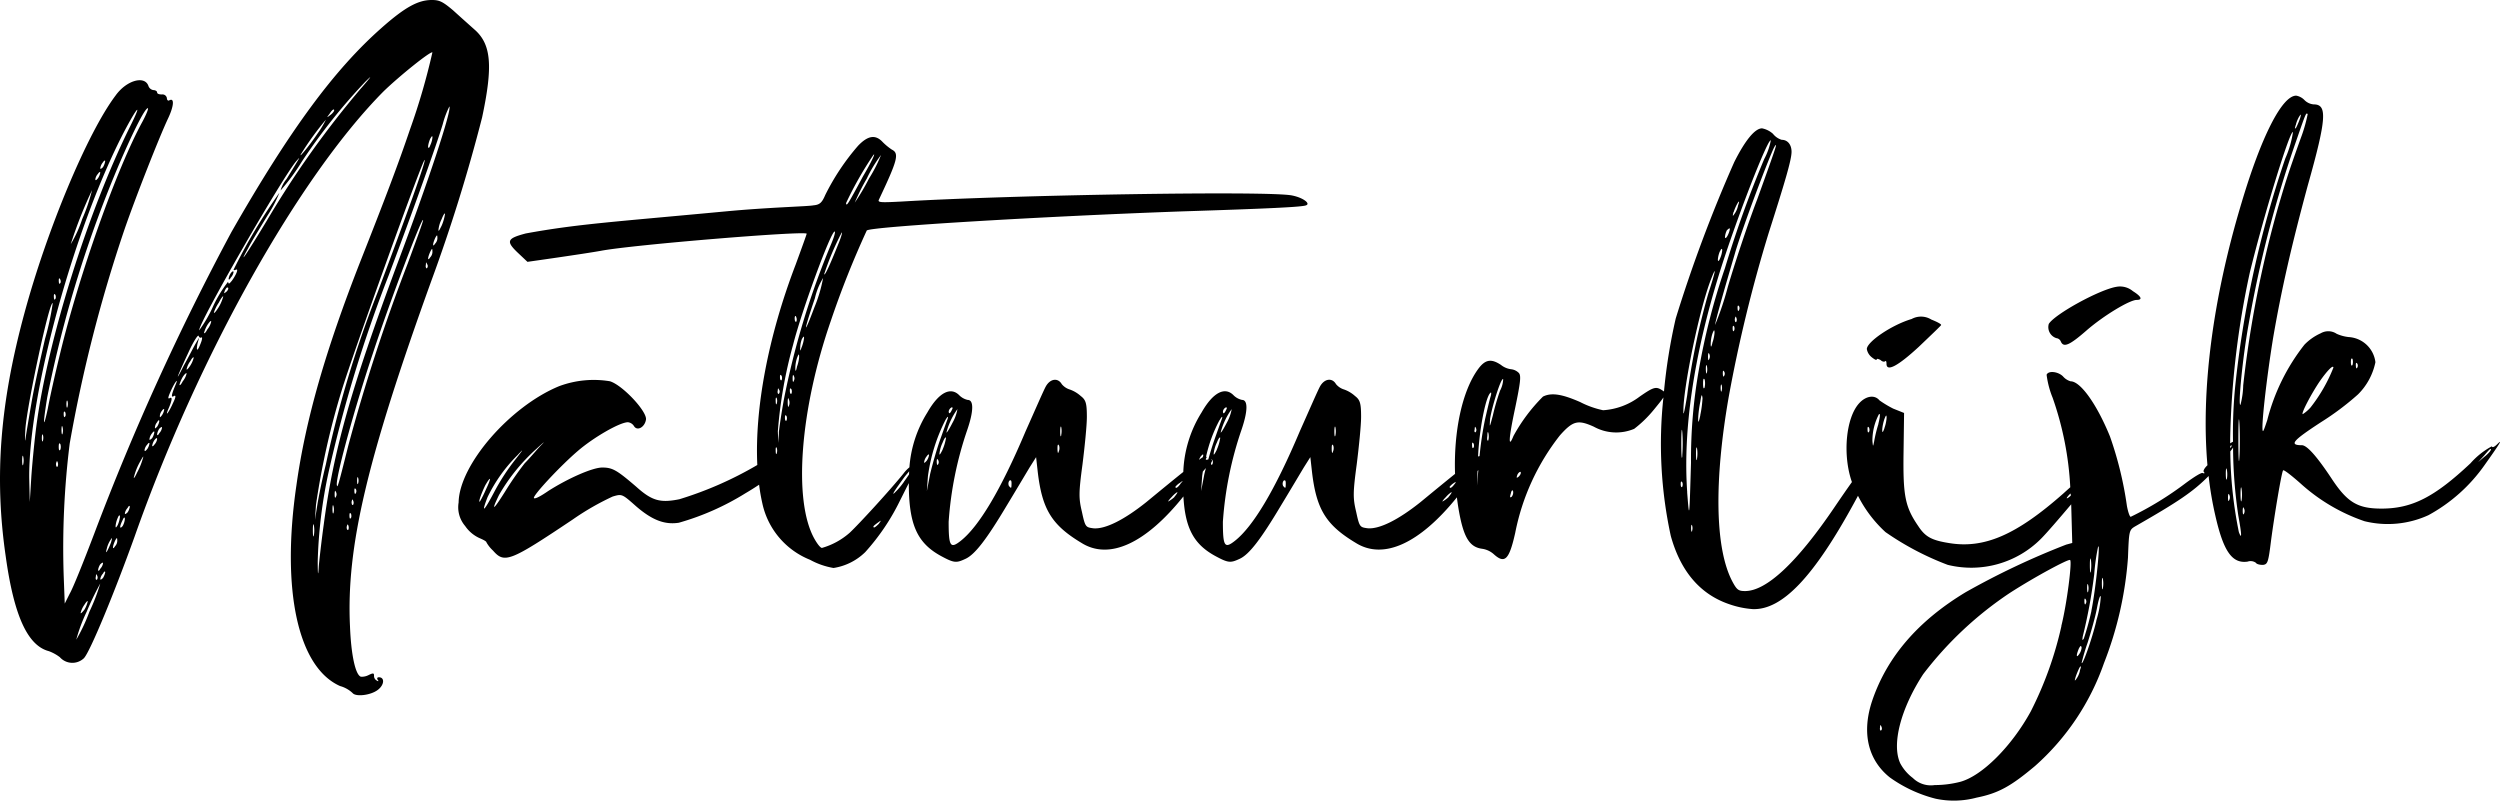 <svg xmlns="http://www.w3.org/2000/svg" width="237.978" height="76.211" viewBox="0 0 237.978 76.211"><g transform="translate(-553.881 -294.554)"><path d="M599.773,305.735c1.041-4.889.885-6.969-.728-8.372-.467-.416-1.4-1.248-2.028-1.82-.988-.832-1.3-.989-2.028-.989-1.3,0-2.548.676-4.784,2.653-4.472,3.952-8.684,9.62-14.3,19.448a239.564,239.564,0,0,0-13.053,28.7c-.988,2.6-2.028,5.2-2.34,5.721l-.468.935-.1-2.651a80.26,80.26,0,0,1,.572-12.585,137.764,137.764,0,0,1,5.2-20.333c1.092-3.172,3.329-8.84,4.161-10.609.571-1.2.624-2.027.1-1.715-.1.051-.208-.052-.208-.208a.421.421,0,0,0-.468-.365c-.259,0-.467-.051-.467-.208,0-.1-.157-.208-.365-.208a.6.6,0,0,1-.467-.416c-.365-.987-2.081-.519-3.121.937-2.7,3.588-6.552,12.845-8.684,20.749-2.34,8.632-2.861,15.652-1.768,23.141.78,5.616,2.08,8.476,4.108,9a4.063,4.063,0,0,1,1.04.572,1.591,1.591,0,0,0,2.288.1c.572-.571,2.912-6.24,4.836-11.6,6.085-17.265,15.653-34.27,23.713-42.382,1.508-1.456,4.421-3.8,4.629-3.693a62.9,62.9,0,0,1-2.133,7.333c-1.144,3.38-2.392,6.656-4.732,12.584-3.276,8.373-5.2,14.977-6.084,21.321-1.456,9.984.156,17.317,4.16,19.085a2.829,2.829,0,0,1,1.2.676c.312.364,1.716.208,2.392-.312.624-.468.676-1.2.1-1.2-.156,0-.208.1-.1.259.1.105.052.157-.1.053a.49.49,0,0,1-.26-.469c0-.259-.1-.259-.52-.051a1.412,1.412,0,0,1-.728.156c-.52-.156-.936-2.08-1.04-4.784-.364-7.54,1.612-15.913,7.748-32.917A159.841,159.841,0,0,0,599.773,305.735Zm-43.681,33.021c-.052.208-.1.052-.1-.364s.052-.572.1-.364A1.718,1.718,0,0,1,556.092,338.756Zm3.952-4.524c-.052.1-.1-.052-.1-.26q0-.39.156-.156C560.148,333.972,560.148,334.18,560.044,334.232Zm.26-.936c-.052.156-.1,0-.1-.26,0-.312.052-.416.1-.312A1.068,1.068,0,0,1,560.3,333.3Zm3.38-23.3c.1-.156.208-.208.208-.1a1.543,1.543,0,0,1-.208.572c-.156.156-.26.208-.26.1A1.1,1.1,0,0,1,563.684,310Zm-.468,1.092c.1-.156.208-.208.208-.1a1.35,1.35,0,0,1-.208.52c-.156.208-.26.26-.26.1A.97.97,0,0,1,563.216,311.091Zm-.572,1.56a17.146,17.146,0,0,1-.936,2.756,11.817,11.817,0,0,1-1.092,2.392A40.9,40.9,0,0,1,562.644,312.651Zm-3.016,8.528c.052.157.052.313-.052.365-.052.1-.1-.052-.1-.26C559.472,321.023,559.524,320.971,559.628,321.179Zm-.468,1.456c.052.157.052.365-.052.416-.052.105-.1-.051-.1-.259C559,322.532,559.056,322.479,559.16,322.635Zm-2.86,12.741c.156-2.236,2.288-12.22,2.6-11.96a24.728,24.728,0,0,1-.728,3.38c-.416,1.82-1.04,4.576-1.3,6.136-.26,1.508-.52,3.068-.572,3.432S556.248,336.26,556.3,335.376Zm.572,4.42-.156,2.548-.052-2.236c-.1-8.008,4.368-24.232,9.2-33.333,1.2-2.236,1.508-2.393.416-.208-3.952,7.956-7.852,20.229-8.944,28.6C557.184,336.312,556.976,338.392,556.872,339.8Zm1.092-3.276c-.052.156-.1,0-.1-.26,0-.312.052-.416.1-.312A1.068,1.068,0,0,1,557.964,336.52Zm.468-3.068c-.468,2.184-.468,1.456-.052-1.092A113.2,113.2,0,0,1,565.3,310c1.352-3.12,2.392-5.148,2.652-5.148.1,0-.155.624-.52,1.3-2.444,4.472-6.032,14.561-7.852,22.152C559.108,330.228,558.588,332.568,558.432,333.452Zm.936,5.512c-.1.1-.156-.052-.156-.26q.078-.39.156-.156A.556.556,0,0,1,559.368,338.964Zm.26-1.612c-.1.156-.156.052-.156-.26s.052-.416.156-.26A.886.886,0,0,1,559.628,337.352Zm.208-1.508c-.052.156-.1,0-.1-.364s.052-.468.1-.26A1.249,1.249,0,0,1,559.836,335.844Zm25.429-30.473c.156-.26.364-.468.416-.365.052.053-.052.261-.312.469C584.953,305.787,584.953,305.787,585.265,305.371Zm-2.7,3.8a27.885,27.885,0,0,1,2.34-3.224,8.668,8.668,0,0,1-.78,1.3C583.289,308.491,582.2,309.791,582.561,309.167Zm-13.728,25.585c.1-.208.208-.26.208-.1a1.367,1.367,0,0,1-.208.52c-.157.156-.208.208-.208.1A.835.835,0,0,1,568.833,334.752Zm-5.409,13.52c.156-.155.26-.208.26-.1a.968.968,0,0,1-.26.519c-.1.208-.208.261-.208.105A1.348,1.348,0,0,1,563.424,348.272Zm-.416,1.145c0-.208.052-.26.1-.1a.388.388,0,0,1,0,.416C563.008,349.781,562.956,349.676,563.008,349.417Zm-1.092,2.7c.156-.26.312-.416.312-.313a2.626,2.626,0,0,1-.312.78c-.208.26-.364.416-.364.313A2.318,2.318,0,0,1,561.916,352.121Zm.468.675a16.338,16.338,0,0,1-1.248,2.653,15.419,15.419,0,0,1,.988-2.653,27.647,27.647,0,0,1,1.3-2.7A18.51,18.51,0,0,1,562.384,352.8Zm1.3-3.223c-.156.155-.26.208-.26.1a.968.968,0,0,1,.26-.519c.1-.208.208-.261.208-.105A1.75,1.75,0,0,1,563.684,349.573Zm.78-3.433a6.561,6.561,0,0,1-.364.832c-.156.26-.156.157-.052-.208a2.5,2.5,0,0,1,.364-.832C564.568,345.672,564.568,345.776,564.464,346.14Zm.364.416c-.26.416-.26.052,0-.519.156-.313.208-.313.208-.1A.764.764,0,0,1,564.828,346.556Zm.26-2.028c-.156.261-.208.312-.208.1a2.5,2.5,0,0,1,.208-.78c.1-.26.208-.311.208-.1A2.493,2.493,0,0,1,565.088,344.528Zm.468.1c-.312.365-.312.052,0-.572.1-.26.208-.311.208-.1A1.691,1.691,0,0,1,565.556,344.632Zm.468-1.3c-.156.155-.26.208-.26.1a.968.968,0,0,1,.26-.519c.1-.208.208-.261.208-.1A1.354,1.354,0,0,1,566.024,343.333Zm1.456-5.149a6.612,6.612,0,0,1-.572,1.4c-.208.468-.364.624-.26.312a5.685,5.685,0,0,1,.572-1.4C567.48,338.028,567.585,337.872,567.48,338.184Zm.416-.884c-.156.208-.26.26-.26.1a.97.97,0,0,1,.26-.52c.1-.156.208-.208.208-.1A1.334,1.334,0,0,1,567.9,337.3Zm.208-.936a1.1,1.1,0,0,1,.26-.572c.1-.156.208-.208.208-.1a1.543,1.543,0,0,1-.208.572C568.209,336.416,568.1,336.468,568.1,336.364Zm.468.52c-.1.156-.208.208-.208.1a1.35,1.35,0,0,1,.208-.52c.156-.208.261-.26.261-.1A.973.973,0,0,1,568.572,336.884Zm.469-1.092c-.105.208-.208.26-.208.1a1.334,1.334,0,0,1,.208-.52c.155-.156.259-.208.259-.1A.975.975,0,0,1,569.041,335.792Zm.259-1.716c-.156.208-.208.26-.208.1a.84.84,0,0,1,.208-.52c.1-.156.208-.208.208-.1A1.35,1.35,0,0,1,569.3,334.076Zm1.3-2.912c-.416.988-.468,1.3-.156,1.091.208-.1.156.157-.1.677-.364.832-.78,1.4-.467.624.416-.936.416-1.248.155-1.093-.208.1-.155-.1.1-.675C570.5,330.956,570.913,330.436,570.6,331.164Zm.676-.312c-.155.312-.312.468-.312.312a3.268,3.268,0,0,1,.312-.728c.208-.312.364-.416.364-.312A1.842,1.842,0,0,1,571.276,330.852Zm.728-1.509c-.208.313-.364.469-.364.365a1.963,1.963,0,0,1,.364-.781c.157-.311.312-.416.312-.311A2.442,2.442,0,0,1,572,329.343Zm.989-2.131c-.313.832-.469.832-.313.051l.156-.571-.364.624c-.208.363-.676,1.3-1.092,2.027-.936,1.872-.675,1.145.416-1.195.468-1.04.936-1.769.989-1.612s.155.208.259.156C573.148,326.587,573.148,326.847,572.993,327.212Zm.624-1.3c-.157.311-.313.467-.313.311a3.191,3.191,0,0,1,.313-.727c.208-.313.364-.468.364-.313A1.832,1.832,0,0,1,573.617,325.912Zm1.092-2.132c-.26.416-.468.676-.468.519a3.644,3.644,0,0,1,.468-.935c.208-.416.416-.677.416-.572A4.025,4.025,0,0,1,574.709,323.78Zm.728-1.456c-.261.208-.261.208-.156-.105.1-.208.208-.364.311-.259C575.645,322.011,575.592,322.168,575.437,322.324Zm12.844-19.4a89.942,89.942,0,0,0-9,12.637c-1.976,3.276-2.808,4.473-1.768,2.6.26-.521,1.092-1.872,1.819-3.069a12.355,12.355,0,0,0,1.145-2.184,53.5,53.5,0,0,0-4.368,7.333c0,.052.1.052.208,0,.311-.157.052.468-.364,1.04-.26.311-.312.363-.365.1a12.17,12.17,0,0,0-1.4,2.288,12.578,12.578,0,0,1-1.353,2.34c-.051-.727,8.009-14.716,9.257-16.12.416-.468.468-.572-.936,1.716a2.927,2.927,0,0,0-.572,1.092,20.323,20.323,0,0,0,2.028-2.756,55.7,55.7,0,0,1,6.032-7.592C589.373,301.627,589.269,301.783,588.281,302.926Zm7.02,14.822c-.259.416-.259.051,0-.521.157-.311.208-.311.208-.1A.763.763,0,0,1,595.3,317.748Zm.624-1.717c-.208.416-.312.624-.312.416a3.044,3.044,0,0,1,.312-1.04c.157-.416.312-.624.312-.468A4.484,4.484,0,0,1,595.925,316.031Zm-1.091-8.268c.155-.26.208-.312.208-.1a2.256,2.256,0,0,1-.208.728c-.1.312-.208.312-.208.1A2.611,2.611,0,0,1,594.834,307.763Zm-11.077,37.753c-.052.26-.1.052-.1-.468s.052-.728.1-.467A2.821,2.821,0,0,1,583.757,345.516Zm.1-1.456.1-1.456a73.483,73.483,0,0,1,2.444-10.868c1.04-3.433,7.8-22.257,7.9-21.945.105.156-1.664,5.1-4.472,12.585a103.928,103.928,0,0,0-4.94,16.432c-.364,1.456-.728,3.277-.832,4Zm.832.468c-.208,1.509-.416,3.328-.468,3.952-.052.988-.1.885-.1-.468a45.261,45.261,0,0,1,1.04-8.528,129.913,129.913,0,0,1,5.72-18.721c2.236-5.927,4.577-12.48,5.148-14.4a8.3,8.3,0,0,1,.624-1.664c.261.26-1.976,7.072-4.992,15.08C587.241,331.684,585.629,337.456,584.693,344.528Zm.936-1.144c-.052.157-.1,0-.1-.364s.052-.468.1-.26A1.263,1.263,0,0,1,585.629,343.384Zm.208-1.507c-.052.155-.1.051-.1-.261s.052-.416.1-.26A.474.474,0,0,1,585.837,341.877Zm1.2,3.12c-.1.051-.156-.053-.156-.261q.078-.39.156-.155A.557.557,0,0,1,587.033,345Zm.208-1.093c-.052.1-.1-.052-.1-.26,0-.26.052-.311.156-.156C587.345,343.644,587.345,343.852,587.241,343.9Zm.26-1.3c-.1.105-.156-.052-.156-.26.052-.259.1-.312.156-.1A.426.426,0,0,1,587.5,342.6Zm.208-1.04c-.052.052-.1-.052-.1-.311,0-.208.052-.261.156-.1A.392.392,0,0,1,587.709,341.564Zm.26-.988c-.052.156-.1.053-.1-.26s.052-.416.1-.26A.886.886,0,0,1,587.969,340.576ZM592.7,319.62a173.112,173.112,0,0,0-5.668,17.368c-.988,3.952-1.04,4.108-1.092,3.692-.052-.936,1.82-7.7,3.432-12.48,1.612-4.941,4.732-13.156,4.784-12.689C594.157,315.668,593.481,317.487,592.7,319.62Zm1.82.467c-.052.052-.156-.1-.1-.312,0-.26.051-.312.1-.1A.312.312,0,0,1,594.521,320.087Zm.313-1.56c.155-.312.208-.363.208-.1a.77.77,0,0,1-.208.624C594.573,319.463,594.573,319.1,594.834,318.527Z"/><path d="M575.853,320.555a1.354,1.354,0,0,0-.208.521c0,.155.1.1.208-.1a.978.978,0,0,0,.26-.519C576.113,320.347,576.008,320.347,575.853,320.555Z"/><path d="M732.059,328.564c.26.208.468.312.468.208s.156-.053.364.052c.155.156.363.208.468.1.052-.051.1.053.1.261,0,.779,1.04.26,3.069-1.612,1.144-1.092,2.132-2.029,2.132-2.08,0-.105-.416-.313-.936-.521a1.858,1.858,0,0,0-1.872-.052c-1.924.573-4.265,2.185-4.265,2.861A1.262,1.262,0,0,0,732.059,328.564Z"/><path d="M749.634,326.744a.514.514,0,0,1,.416.311c.26.624.832.365,2.445-1.04s4.108-2.912,4.784-2.912c.572,0,.468-.311-.364-.832a1.9,1.9,0,0,0-1.56-.416c-1.612.261-5.877,2.6-6.449,3.536A1.1,1.1,0,0,0,749.634,326.744Z"/><path d="M791.6,336.832c-.26.26-.468.364-.52.208a7.316,7.316,0,0,0-2.028,1.612c-3.432,3.225-5.564,4.316-8.476,4.316-2.237,0-3.224-.572-4.68-2.756-1.509-2.288-2.393-3.224-2.86-3.276-1.3,0-.937-.416,1.767-2.184a26.109,26.109,0,0,0,3.536-2.652A6.016,6.016,0,0,0,780,329.032a2.726,2.726,0,0,0-2.547-2.393,3.787,3.787,0,0,1-1.144-.311,1.428,1.428,0,0,0-1.509-.052,5.006,5.006,0,0,0-1.559,1.092,19.287,19.287,0,0,0-3.536,7.176c-.208.624-.365,1.092-.416,1.04-.208-.156.363-5.148.987-8.945.78-4.523,1.717-8.632,3.276-14.4,1.821-6.448,1.872-7.748.572-7.748a1.385,1.385,0,0,1-.883-.416,1.447,1.447,0,0,0-.781-.416c-1.352,0-3.328,3.9-5.2,10.192-2.766,9.18-3.875,17.918-3.248,24.994-.009.007-.018.011-.027.019-.26.26-.416.52-.312.624s.052.156-.1.1c-.1-.1-.832.364-1.612.936a31.161,31.161,0,0,1-5.252,3.225c-.1,0-.26-.469-.365-1.04a34.091,34.091,0,0,0-1.611-6.605c-1.249-3.068-2.809-5.252-3.745-5.252a1.51,1.51,0,0,1-.728-.469c-.467-.467-1.4-.571-1.56-.155a8.6,8.6,0,0,0,.572,2.184,30.223,30.223,0,0,1,1.681,8.526c-.2.175-.409.364-.64.574-4.472,3.952-7.54,5.3-10.92,4.733-1.612-.261-2.236-.573-2.912-1.613-1.248-1.82-1.456-2.86-1.4-6.968l.051-3.8-1.04-.416a10.389,10.389,0,0,1-1.3-.781c-.468-.571-1.3-.416-1.924.261-1.288,1.39-1.6,4.969-.7,7.513q-.693.971-1.64,2.367c-3.588,5.3-6.5,8.009-8.528,8.009-.624,0-.78-.105-1.2-.885-1.664-3.12-1.768-9.515-.364-17.576a137.3,137.3,0,0,1,3.8-15.6c1.508-4.732,2.185-6.968,2.185-7.748,0-.676-.365-1.144-.937-1.144a1.69,1.69,0,0,1-.832-.572,2.169,2.169,0,0,0-1.04-.52c-.676,0-1.612,1.144-2.652,3.224a135.487,135.487,0,0,0-5.564,14.873,53.031,53.031,0,0,0-1.119,6.953,1.265,1.265,0,0,0-.128-.089c-.624-.416-.832-.364-2.184.572a6.447,6.447,0,0,1-3.484,1.3,8.6,8.6,0,0,1-2.184-.78c-1.665-.728-2.705-.936-3.537-.52a16.33,16.33,0,0,0-2.807,3.744c-.521,1.3-.468.26.156-2.652.52-2.5.571-3.068.363-3.328a1.211,1.211,0,0,0-.727-.364,1.94,1.94,0,0,1-.989-.416c-.936-.624-1.507-.52-2.184.416-1.517,2.091-2.319,5.93-2.183,9.959-.827.665-1.895,1.54-3.276,2.677-2.08,1.664-3.9,2.6-5.044,2.5-.728-.1-.78-.1-1.092-1.56-.312-1.3-.312-1.819.052-4.524.208-1.664.416-3.692.416-4.524,0-1.3-.1-1.612-.572-1.977a3.115,3.115,0,0,0-1.04-.624,1.589,1.589,0,0,1-.78-.519c-.364-.624-1.092-.521-1.508.208-.208.364-1.04,2.288-1.924,4.264-2.392,5.669-4.472,9.1-6.189,10.453-.988.779-1.143.519-1.143-1.821a34.139,34.139,0,0,1,1.767-8.736c.624-1.82.624-2.86.053-2.86a1.644,1.644,0,0,1-.78-.416c-.832-.884-1.977-.312-3.069,1.612a11.418,11.418,0,0,0-1.739,5.661c-.853.684-1.995,1.617-3.512,2.867-2.08,1.664-3.9,2.6-5.044,2.5-.728-.1-.78-.1-1.092-1.56-.312-1.3-.312-1.819.052-4.524.208-1.664.416-3.692.416-4.524,0-1.3-.1-1.612-.572-1.977a3.115,3.115,0,0,0-1.04-.624,1.589,1.589,0,0,1-.78-.519c-.364-.624-1.092-.521-1.508.208-.208.364-1.04,2.288-1.924,4.264-2.392,5.669-4.472,9.1-6.188,10.453-.989.779-1.145.519-1.145-1.821a34.111,34.111,0,0,1,1.769-8.736c.624-1.82.624-2.86.052-2.86a1.651,1.651,0,0,1-.781-.416c-.832-.884-1.975-.312-3.068,1.612a11.4,11.4,0,0,0-1.707,5.218,3.493,3.493,0,0,0-.571.6c-1.3,1.612-4.264,4.836-5.1,5.616a6.835,6.835,0,0,1-2.652,1.456c-.156,0-.468-.416-.728-.884-2.028-3.641-1.352-12.272,1.56-20.7a87.531,87.531,0,0,1,3.432-8.632c.364-.364,16.9-1.353,30.057-1.82,8.165-.26,11.389-.416,11.753-.573.468-.155-.26-.727-1.3-.935-2.08-.468-26.833-.052-37.181.572-1.925.1-2.289.1-2.185-.156,1.768-3.744,1.976-4.421,1.248-4.784a5.511,5.511,0,0,1-.884-.729c-.676-.727-1.4-.624-2.34.364a22.154,22.154,0,0,0-3.12,4.681c-.312.728-.52.936-1.144.987-.416.1-4.171.183-8.321.573-10.884,1.021-14.1,1.2-19.038,2.1-1.768.468-1.925.728-.78,1.821l.935.883s5.429-.766,7.01-1.054c3.017-.573,19.57-1.933,19.57-1.621,0,.052-.468,1.352-1.04,2.912-2.653,6.921-3.912,13.8-3.659,19.1a34.53,34.53,0,0,1-7.426,3.263c-1.82.363-2.6.155-4.108-1.2-1.82-1.56-2.236-1.82-3.224-1.82-.936,0-3.276,1.04-5.148,2.236-.676.468-1.248.781-1.352.676-.208-.156,2.5-3.068,4.212-4.524,1.456-1.248,3.952-2.7,4.732-2.7a.786.786,0,0,1,.572.364c.313.52,1.04.1,1.145-.624.1-.78-2.237-3.277-3.433-3.64a9.429,9.429,0,0,0-4.836.468c-4.68,1.924-9.517,7.488-9.568,11.076a2.743,2.743,0,0,0,.624,2.236,3.311,3.311,0,0,0,1.352,1.144c.364.156.676.312.676.416a3.257,3.257,0,0,0,.624.78c1.092,1.248,1.612,1.04,7.592-2.964a24.943,24.943,0,0,1,3.8-2.184c.885-.26.885-.26,2.236.936,1.508,1.3,2.7,1.768,4.057,1.56a24.814,24.814,0,0,0,6.343-2.808c.47-.274.9-.548,1.3-.814a18.182,18.182,0,0,0,.324,1.848,7.486,7.486,0,0,0,4.524,5.3,7.071,7.071,0,0,0,2.236.78,5.508,5.508,0,0,0,3.016-1.508,21.07,21.07,0,0,0,3.328-4.941c.2-.389.511-1.022.823-1.632v.027c0,3.9.781,5.669,3.069,6.917,1.248.676,1.456.676,2.34.26s1.976-1.821,3.9-5.044c.884-1.456,1.872-3.121,2.184-3.641l.624-.988.156,1.4c.416,3.536,1.3,5.044,4.16,6.761,2.649,1.667,6.132.046,9.706-4.423.166,3.043,1.006,4.565,3.033,5.671,1.248.676,1.456.676,2.341.26s1.976-1.821,3.9-5.044c.885-1.456,1.873-3.121,2.185-3.641l.624-.988.156,1.4c.416,3.536,1.3,5.044,4.16,6.761,2.632,1.656,6.085.07,9.634-4.331.04.335.087.67.141,1,.469,2.807,1.04,3.744,2.288,3.9a2.12,2.12,0,0,1,1.093.521c1.04.935,1.456.519,2.028-2.029A21.8,21.8,0,0,1,702.368,336c1.248-1.4,1.716-1.508,3.224-.832a4.414,4.414,0,0,0,3.848.208,11.141,11.141,0,0,0,1.872-1.82c.466-.567.755-.926.913-1.172a41.248,41.248,0,0,0,.7,13.184c.936,3.381,2.808,5.564,5.564,6.5a8.6,8.6,0,0,0,2.236.468c2.808.1,5.824-3.069,9.725-10.244.1-.186.2-.366.294-.545a12.048,12.048,0,0,0,2.617,3.457,27.107,27.107,0,0,0,5.928,3.12,9.367,9.367,0,0,0,8.892-2.5c.512-.513,1.779-1.981,2.86-3.266l.1,3.682-.572.155A73.365,73.365,0,0,0,741,350.924c-4.576,2.756-7.488,6.189-8.892,10.3-1.04,3.068-.416,5.668,1.664,7.332a12.953,12.953,0,0,0,4.368,2.029,8.362,8.362,0,0,0,3.9-.105c2.08-.416,3.276-1.092,5.564-3.015a23.359,23.359,0,0,0,6.553-9.777,34.276,34.276,0,0,0,2.288-10.037c.1-2.6.1-2.651.727-3.016,3.976-2.278,5.458-3.253,6.95-4.768a32.687,32.687,0,0,0,.642,3.78c.78,3.433,1.612,4.576,3.069,4.368a.864.864,0,0,1,.779.105c.1.155.416.208.677.208.467-.053.519-.261.779-2.341.312-2.34.988-6.448,1.144-6.656.052-.1.781.468,1.664,1.248a17.483,17.483,0,0,0,6.084,3.589,9.284,9.284,0,0,0,6.085-.573,15.7,15.7,0,0,0,5.356-4.784C791.807,336.832,792.171,336.26,791.6,336.832Zm-13.312-7.644a.4.4,0,0,1-.052.416c-.052.052-.1-.053-.1-.312C778.13,329.084,778.183,329.032,778.287,329.188Zm-.468-.469a1.072,1.072,0,0,1,0,.573c-.1.156-.156,0-.156-.26C777.663,328.719,777.714,328.616,777.819,328.719Zm-3.12,2.133c.727-1.04,1.3-1.612,1.3-1.3a15.086,15.086,0,0,1-2.185,3.8,3.594,3.594,0,0,1-.728.624C772.878,333.972,773.918,332,774.7,330.852Zm-174.615,9.88c.572-.988.572-.676.052.416a10.653,10.653,0,0,1-.572,1.145C599.356,342.448,599.772,341.356,600.084,340.732Zm.208,1.145a14.478,14.478,0,0,1,2.86-4.005c.624-.676.572-.572-.208.416a20.235,20.235,0,0,0-2.028,3.12C599.928,343.28,599.668,343.488,600.292,341.877Zm1.664-.521c-1.144,1.82-1.352,1.924-.572.313a17.827,17.827,0,0,1,3.536-4.369c.676-.624.936-.832.52-.416s-1.092,1.248-1.612,1.768A29.592,29.592,0,0,0,601.956,341.356ZM631.4,323.825c-1.092,2.912-1.04,2.34.052-.884a6.352,6.352,0,0,1,.78-1.924A13.927,13.927,0,0,1,631.4,323.825Zm6.344-14.509a13.513,13.513,0,0,1-1.144,2.237,20.4,20.4,0,0,1-1.352,2.288,19.287,19.287,0,0,1,1.144-2.288A12.4,12.4,0,0,1,637.741,309.316Zm-.728,0c.26-.311-.156.624-.988,2.029-1.508,2.808-1.56,2.86-1.612,2.547A33.791,33.791,0,0,1,637.013,309.316Zm-3.38,8.581c-.728,1.82-1.248,2.964-1.3,2.756A25.614,25.614,0,0,1,634,316.7C634.1,316.6,633.945,317.169,633.633,317.9Zm-3.952,6.864a.57.57,0,0,1,0,.416c-.1.052-.156-.1-.156-.312C629.525,324.605,629.629,324.553,629.681,324.761Zm-1.4,5.564a.556.556,0,0,1,0,.416c-.1.052-.156-.052-.156-.26C628.121,330.222,628.173,330.169,628.277,330.325Zm-.364,1.4c0-.208.052-.259.1-.1a.315.315,0,0,1,0,.416C627.965,332.094,627.861,331.989,627.913,331.729Zm-.1.728a.881.881,0,0,1,0,.52c-.052.157-.1.052-.1-.259C627.705,332.457,627.757,332.3,627.809,332.457Zm0,4.732a.885.885,0,0,1,0,.521c-.052.156-.1.052-.1-.26C627.705,337.189,627.757,337.034,627.809,337.189Zm.208-1.456-.052.989-.052-1.092a43.048,43.048,0,0,1,1.456-8.269c.832-3.276,3.588-10.764,3.952-10.764.1,0-.052.52-.312,1.144a76.19,76.19,0,0,0-4.524,14.872C628.277,333.809,628.069,335.214,628.017,335.733Zm.728-1.143c-.1.1-.156-.053-.156-.261q0-.39.156-.155A.557.557,0,0,1,628.745,334.59Zm.208-1.353c-.052.156-.1-.052-.1-.416,0-.311.052-.468.1-.26A.769.769,0,0,1,628.953,333.237Zm.26-1.2c-.1.053-.156-.052-.156-.312,0-.208.052-.259.156-.1A.57.57,0,0,1,629.213,332.041Zm.208-1.195c-.052.155-.1.051-.1-.261s.052-.416.1-.26A.474.474,0,0,1,629.421,330.846Zm.312-1.353c-.1.468-.156.468-.156.1a3.2,3.2,0,0,1,.156-.937c.156-.416.208-.468.208-.1A3.4,3.4,0,0,1,629.733,329.493Zm.312-1.82a2.355,2.355,0,0,1,.156-.832c.156-.26.208-.312.208-.1a3.807,3.807,0,0,1-.208.832C630.045,327.985,630.045,328.037,630.045,327.673Zm14.394,5.675c.1-.052.156.052.053.208-.157.364-.313.468-.313.156A.541.541,0,0,1,644.439,333.348Zm-6.906,11.07c-.312.312-.52.468-.52.26,0-.052.208-.208.416-.364C637.793,344.054,637.793,344.054,637.533,344.418Zm2.393-4a7.1,7.1,0,0,1-.989,1.143c-.1,0,.1-.311,1.04-1.611.174-.213.316-.382.439-.524-.005.1-.011.2-.015.3C640.265,339.937,640.108,340.17,639.926,340.414Zm1.913-1.866a1.1,1.1,0,0,1,.26-.572c.1-.156.208-.208.208-.1a1.334,1.334,0,0,1-.208.52C641.943,338.6,641.839,338.652,641.839,338.548Zm.26,2.756.1-1.4a16.623,16.623,0,0,1,1.664-5.356c.208-.364.311-.416.208-.1-.1.26-.416,1.144-.729,2.028s-.727,2.34-.935,3.224Zm1.04-2.5c-.052.052-.1-.052-.1-.312s.051-.312.155-.1A.388.388,0,0,1,643.139,338.808Zm.468-1.456c-.208.416-.312.572-.312.416a3.233,3.233,0,0,1,.312-1.092c.156-.416.312-.572.312-.416A4.529,4.529,0,0,1,643.607,337.352Zm.364-1.664a6.6,6.6,0,0,1,1.04-2.184,4.1,4.1,0,0,1-.468,1.3C644.231,335.428,643.971,335.844,643.971,335.688Zm5.929,5.1a.489.489,0,0,1,.052-.468c.156-.1.208,0,.208.26C650.16,341.045,650.16,341.1,649.9,340.784Zm4.732-3.172c-.052.156-.1,0-.1-.364s.052-.468.156-.26A.846.846,0,0,1,654.632,337.612Zm.26-1.612c-.052.208-.1.052-.1-.364s.052-.572.1-.416A1.972,1.972,0,0,1,654.892,336Zm15.651-2.652c.1-.052.157.052.052.208-.156.364-.311.468-.311.156A.536.536,0,0,1,670.543,333.348Zm-.572,1.2c.208-.364.313-.416.208-.1-.1.26-.416,1.144-.727,2.028-.175.5-.38,1.166-.565,1.819h-.007c-.208.052-.259.052-.208-.1.071-.071.065-.138.008-.176A13.459,13.459,0,0,1,669.971,334.544Zm-1.767,3.432c.1-.156.208-.208.208-.1a.734.734,0,0,1-.054.207c-.088.054-.208.136-.354.242A1.628,1.628,0,0,1,668.2,337.976Zm-2.548,3.9a3.353,3.353,0,0,1-.571.416c-.053,0,.1-.208.311-.416a2.6,2.6,0,0,1,.521-.469C666.02,341.408,665.864,341.616,665.656,341.877Zm.572-1.248c-.26.363-.468.467-.468.259a1.617,1.617,0,0,1,.416-.364C666.541,340.264,666.541,340.264,666.228,340.629Zm1.976.675.1-1.4c.014-.138.041-.3.066-.458.107-.128.207-.244.29-.334-.054.206-.107.412-.148.584Zm1.04-2.5c-.041.041-.082-.018-.1-.171.125-.167.128-.3.025-.354.026-.034.066-.006.123.109A.4.4,0,0,1,669.244,338.808Zm.467-1.456c-.208.416-.312.572-.312.416a3.233,3.233,0,0,1,.312-1.092c.157-.416.312-.572.312-.416A4.484,4.484,0,0,1,669.711,337.352Zm.365-1.664a6.555,6.555,0,0,1,1.04-2.184,4.151,4.151,0,0,1-.469,1.3C670.335,335.428,670.076,335.844,670.076,335.688Zm5.927,5.1a.492.492,0,0,1,.053-.468c.155-.1.208,0,.208.26C676.264,341.045,676.264,341.1,676,340.784Zm4.733-3.172c-.052.156-.1,0-.1-.364s.052-.468.156-.26A.846.846,0,0,1,680.736,337.612ZM681,336c-.052.208-.1.052-.1-.364s.052-.572.1-.416A1.969,1.969,0,0,1,681,336Zm13.259-.572c0-.26.052-.312.1-.156a.386.386,0,0,1,0,.416C694.255,335.74,694.2,335.636,694.255,335.428Zm-.1,1.352c.053.156.053.364-.052.416-.052.052-.1-.052-.1-.312C694,336.676,694.047,336.624,694.151,336.78Zm1.612-4.836c.052-.105.1.052,0,.364s-.311,1.248-.519,2.132a32.412,32.412,0,0,0-.531,3.544.165.165,0,0,0-.041-.008.389.389,0,0,0-.1.041C694.691,335.485,695.3,332.3,695.763,331.944Zm-4,9.933a3.262,3.262,0,0,1-.572.416c-.052,0,.105-.208.313-.416a2.618,2.618,0,0,1,.519-.469C692.125,341.408,691.968,341.616,691.76,341.877Zm.573-1.248c-.261.363-.469.467-.469.259a1.6,1.6,0,0,1,.416-.364l.14-.1.006.091Zm2.185-1.235.077-.092-.132,1.482Zm1.037-2.926c-.1.1-.156-.052-.1-.416,0-.364.051-.468.1-.26A1.479,1.479,0,0,1,695.555,336.468Zm1.092-4.68a21.2,21.2,0,0,0-.676,2.34c-.311,1.144-.311,1.2-.26.312.157-1.092,1.04-3.952,1.249-3.8A2.517,2.517,0,0,1,696.647,331.788Zm1.145,10.036c-.208.156-.208.053-.1-.312.052-.259.155-.364.208-.208A.639.639,0,0,1,697.792,341.824Zm.675-1.924c-.259.208-.259.156-.155-.156.1-.208.26-.312.312-.26C698.675,339.588,698.624,339.744,698.467,339.9Zm19.292-8.112c-.052.1-.1,0-.1-.312,0-.261.052-.416.1-.261A1.072,1.072,0,0,1,717.759,331.788Zm.208-1.4c-.052.053-.1-.051-.1-.311s.052-.313.156-.1A.392.392,0,0,1,717.967,330.383Zm.936-4.315c-.052.052-.1-.053-.1-.261,0-.26.052-.311.156-.155C719.007,325.807,719.007,326.015,718.9,326.068Zm.26-.885c-.1.1-.156-.052-.156-.26.052-.259.1-.311.156-.1A.424.424,0,0,1,719.163,325.183Zm.208-1.04c-.052.053-.1-.052-.1-.311,0-.208.052-.26.156-.105A.392.392,0,0,1,719.371,324.143Zm-.468-9.412a4.377,4.377,0,0,1,.364-.832c.156-.26.208-.208.052.208a2.028,2.028,0,0,1-.364.832C718.8,315.2,718.8,315.1,718.9,314.731Zm-.624,1.716c.156-.155.26-.208.26-.1-.052.416-.416,1.092-.468.781A1.7,1.7,0,0,1,718.279,316.447Zm-.676,2.028c.1-.26.208-.311.208-.1a2.494,2.494,0,0,1-.208.779c-.1.261-.208.312-.208.1A2.5,2.5,0,0,1,717.6,318.475Zm-3.588,22.413c-.1.1-.156-.051-.156-.259q0-.391.156-.157A.555.555,0,0,1,714.015,340.888Zm0-2.964c-.052.52-.1,0-.1-1.144,0-1.2.052-1.664.1-1.04A15.3,15.3,0,0,1,714.015,337.924Zm.1-4.16c-.052-2.184,1.56-9.984,2.652-12.688.52-1.353.416-.729-.26,1.351-.312,1.04-.832,3.069-1.144,4.577-.312,1.456-.728,3.8-.884,5.148C714.275,333.5,714.119,334.232,714.119,333.764Zm.364,7.644c-.416-5.928.624-12.948,3.016-20.7,1.612-5.2,4.68-13.053,4.94-12.793a6.159,6.159,0,0,1-.624,1.768,104.627,104.627,0,0,0-3.744,10.4,62.921,62.921,0,0,0-2.5,9.777,48.786,48.786,0,0,0-.728,8.736C714.691,344.06,714.691,344.06,714.483,341.408Zm.468,3.692c-.052.156-.1,0-.1-.26,0-.312.052-.416.1-.259A.878.878,0,0,1,714.951,345.1Zm.468-6.864c-.052.26-.1.052-.1-.52,0-.52.052-.728.1-.468A3.148,3.148,0,0,1,715.419,338.236Zm.312-4.16c-.156.728-.208.78-.208.312a10.538,10.538,0,0,1,.208-1.612c.1-.676.156-.78.208-.313A10.534,10.534,0,0,1,715.731,334.076Zm.416-2.653c-.1.208-.156.053-.156-.363s.052-.572.156-.364A1.713,1.713,0,0,1,716.147,331.423Zm.208-1.351c-.052.1-.1-.052-.1-.416,0-.313.052-.468.1-.26A1.479,1.479,0,0,1,716.355,330.072Zm.208-1.3c-.052.155-.1,0-.1-.261,0-.311.052-.416.1-.311A.563.563,0,0,1,716.563,328.772Zm.312-1.56c-.1.416-.156.416-.156.1a3.522,3.522,0,0,1,.156-.988c.156-.416.208-.416.208-.105A3.737,3.737,0,0,1,716.875,327.212Zm.26-1.716c0-.26.624-2.548,1.872-6.761.624-2.235,3.432-9.672,3.8-10.244.312-.468.157,0-1.664,5.044-.936,2.444-2.184,6.24-2.808,8.373A28.3,28.3,0,0,1,717.135,325.5Zm14.663,9.776c.053.156.053.364-.051.416-.052.1-.1-.052-.1-.26Q731.643,335.038,731.8,335.272Zm.885-.364a13.033,13.033,0,0,0-.416,1.716c-.1.468-.1.468-.156-.1a5.365,5.365,0,0,1,.624-2.548C732.891,333.868,732.838,334.284,732.683,334.908Zm.571.416c-.155.416-.208.468-.208.1a4.26,4.26,0,0,1,.208-.988c.157-.416.208-.416.208-.1A3.7,3.7,0,0,1,733.254,335.324Zm-.312,28.757c-.052.052-.156-.052-.105-.26,0-.26.053-.312.105-.156C733.045,363.821,733.045,364.029,732.942,364.081Zm17.16-9.932a34.349,34.349,0,0,1-2.912,8.112c-1.82,3.328-4.628,6.136-6.708,6.708a9.845,9.845,0,0,1-2.444.312,2.438,2.438,0,0,1-2.08-.676,4.213,4.213,0,0,1-1.2-1.4c-.832-1.82.052-5.2,2.184-8.476a34.184,34.184,0,0,1,8.268-7.749c2.34-1.508,5.617-3.275,5.72-3.12C751.142,348.012,750.623,352.069,750.1,354.149Zm2.86-1.456a25.844,25.844,0,0,1-.728,2.651c-.155.208-.155.157-.1-.208a49.814,49.814,0,0,0,1.092-5.927,19.587,19.587,0,0,1,.364-2.6C753.846,346.037,753.378,350.665,752.962,352.693Zm-.936,3.483a1.227,1.227,0,0,1-.26.677c-.26.363-.26.052,0-.572C751.922,356.021,751.974,355.968,752.026,356.176Zm.885-7.227c-.053.26-.1,0-.1-.624,0-.572.052-.78.1-.469A3.921,3.921,0,0,1,752.911,348.949Zm-.261,1.924c-.052.156-.1,0-.1-.365s.052-.467.1-.259A1.24,1.24,0,0,1,752.65,350.873Zm-.26,1.2c-.052.052-.1-.053-.1-.313s.051-.311.155-.1A.389.389,0,0,1,752.39,352.069Zm-1.455-10.505c.017-.017.033-.03.05-.046,0,.07.007.141.011.211-.166.14-.3.251-.372.251C750.571,341.98,750.727,341.772,750.935,341.564Zm.936,16.8a2.029,2.029,0,0,1-.365.832c-.156.208-.156.156-.051-.208a7.417,7.417,0,0,1,.363-.884C751.974,357.893,752.026,357.945,751.871,358.361Zm1.559-4.732c-.416,1.768-1.351,4.368-1.4,4a19.711,19.711,0,0,1,.572-1.923c.313-.989.729-2.445.884-3.277s.312-1.3.364-1.092A9.618,9.618,0,0,1,753.43,353.629Zm.624-3.069c-.052.208-.1,0-.1-.519,0-.468.051-.624.1-.365A2.519,2.519,0,0,1,754.054,350.56Zm18.357-44.1a2.807,2.807,0,0,1,.363-.883c.156-.208.156-.157.053.208a7.91,7.91,0,0,1-.365.884C772.306,306.879,772.306,306.827,772.411,306.462ZM768.043,320.5c1.4-5.721,3.847-13.625,4.107-13.365a9.6,9.6,0,0,1-.728,2.5,99.184,99.184,0,0,0-4.784,21.841,45.651,45.651,0,0,0-.194,5.127,1.872,1.872,0,0,0-.27.156c0-.151,0-.3,0-.447A81.889,81.889,0,0,1,768.043,320.5Zm-.989,14.352c.052.936.052,2.392,0,3.224-.052.884-.1.1-.1-1.664S767,333.972,767.054,334.856Zm-.876,2.158c.086-.055.149-.08.149-.026a.677.677,0,0,1-.145.228C766.18,337.149,766.179,337.081,766.178,337.014Zm-.32,3.146c-.052.156-.1-.052-.1-.52s.052-.624.1-.364A2.519,2.519,0,0,1,765.858,340.16Zm.208,2.028c-.052.156-.1,0-.1-.26,0-.312.052-.416.1-.312A.563.563,0,0,1,766.066,342.188ZM767,345.2a39.9,39.9,0,0,1-.813-7.679c.106-.137.192-.257.263-.363a44.983,44.983,0,0,0,.5,6.481C767.262,345.36,767.314,346.037,767,345.2Zm.26-3.017c-.052.26-.1,0-.1-.624,0-.572.052-.78.1-.468A3.836,3.836,0,0,1,767.262,342.188Zm.208,1.3c-.052.1-.1,0-.1-.312,0-.259.052-.416.1-.259A.562.562,0,0,1,767.47,343.488Zm-.052-12.273a8,8,0,0,1-.26,1.872c-.26.261.208-4.576.78-7.7a109.508,109.508,0,0,1,4.524-17.42c.936-2.7.936-2.7,1.092-2.549a14.194,14.194,0,0,1-.676,2.341c-1.248,3.484-1.456,4.212-2.131,6.5A103.673,103.673,0,0,0,767.418,331.215Zm23.037,6.761-.676.572.572-.624c.312-.364.572-.676.624-.624C791.079,337.352,790.819,337.664,790.455,337.976Z"/></g></svg>